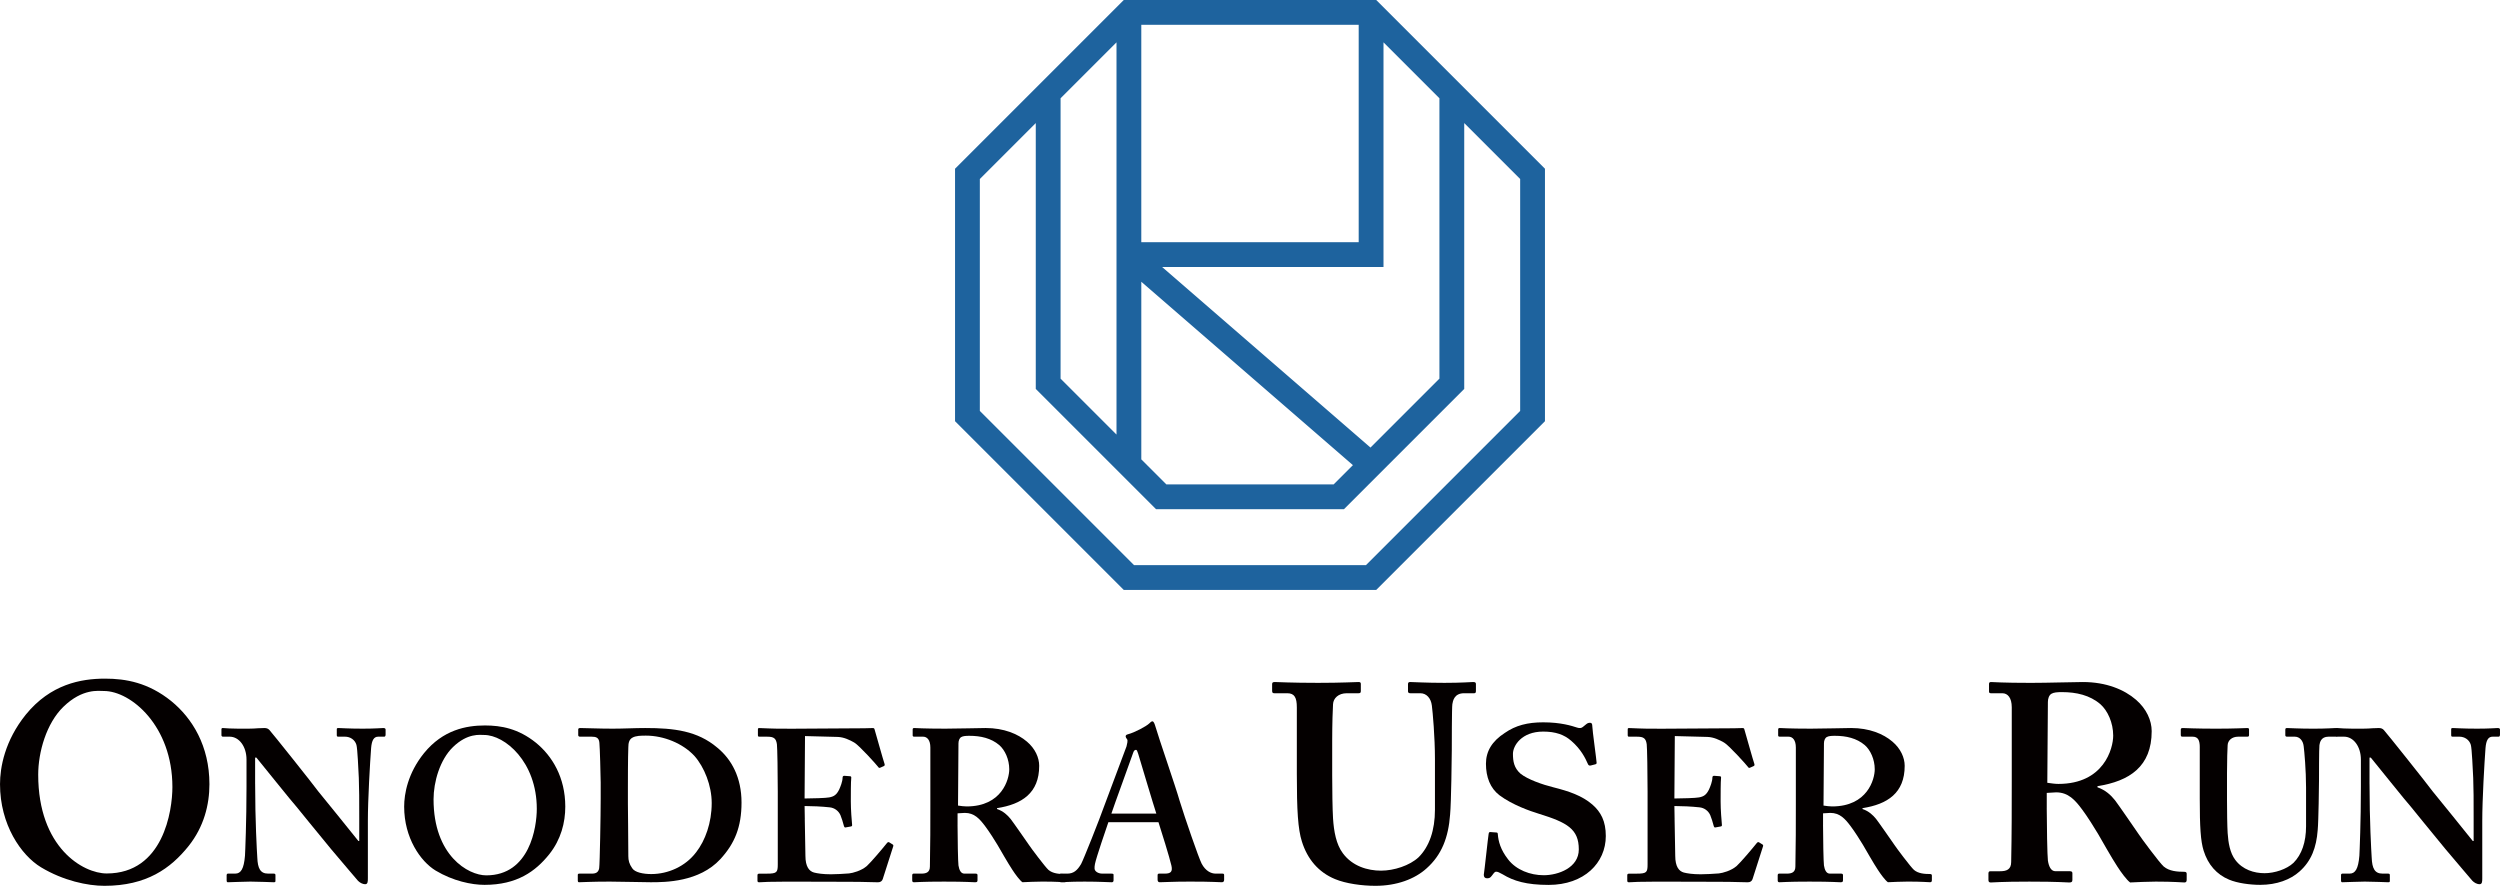 <?xml version="1.0" encoding="UTF-8"?>
<svg id="b" data-name="レイヤー 2" xmlns="http://www.w3.org/2000/svg" width="92.233mm" height="32.681mm" viewBox="0 0 261.448 92.638">
  <g id="c" data-name="レイヤー 1">
    <g>
      <path d="m143.925,0h-26.403l-17.645,17.645v26.403l17.645,17.645h26.403l17.646-17.645v-26.403L143.925,0Zm-33.011,10.277l5.849-5.849v41.019l-5.849-5.849V10.277Zm8.442-7.683h22.735v22.734h-22.735V2.594Zm0,26.871l22.131,19.179-2.013,2.013h-17.499l-2.618-2.618v-18.575Zm23.969,17.341l-21.79-18.884h23.15V4.427l5.849,5.849v29.32l-7.209,7.209Zm15.652-3.832l-16.126,16.126h-24.254l-16.126-16.126v-24.254l5.849-5.85v27.802l12.58,12.58h19.648l12.58-12.58V12.869l5.849,5.85v24.254Z" fill="#1e639e" stroke-width="0"/>
      <path d="m17.909,73.32c2.203,1.791,3.993,4.697,3.993,8.69,0,2.173-.587,4.463-2.172,6.459-1.88,2.349-4.404,4.169-8.808,4.169-1.762,0-4.286-.528-6.634-1.938-2.085-1.262-4.287-4.462-4.287-8.69,0-1.762.499-4.55,2.701-7.281,2.584-3.171,5.754-3.758,8.28-3.758,2.172,0,4.521.412,6.929,2.349m-11.274.587c-1.791,1.732-2.642,4.756-2.642,7.105,0,7.633,4.697,10.334,7.164,10.334,5.931,0,6.87-6.576,6.87-9.042,0-6.401-4.345-10.041-7.163-10.041-.528,0-2.232-.294-4.228,1.644" fill="#040000" stroke-width="0"/>
      <path d="m26.683,81.987c0,3.841.181,7.002.226,7.703.045,1.129.316,1.671,1.13,1.671h.587c.181,0,.181.09.181.203v.519c0,.137,0,.182-.181.182-.225,0-1.581-.068-2.44-.068-.588,0-2.123.068-2.349.068-.09,0-.135-.045-.135-.204v-.564c0-.045.044-.136.135-.136h.768c.588,0,.904-.497,1.016-1.875.023-.407.159-3.569.159-7.183v-2.869c0-1.355-.768-2.393-1.763-2.393h-.723c-.089-.023-.135-.068-.135-.159v-.61c0-.09.045-.136.135-.136.113,0,.294.023.701.045.407.022,1.016.022,2.01.022.385,0,.723-.022.994-.044.293,0,.497-.023.633-.023.271,0,.407.067.541.203.227.227,4.654,5.783,5.106,6.416.315.362,3.84,4.744,4.201,5.195h.09v-2.349c0-1.988,0-3.117-.045-4.247-.045-.858-.136-3.072-.249-3.456-.158-.542-.655-.858-1.197-.858h-.722c-.136,0-.136-.09-.136-.204v-.518c0-.136,0-.182.181-.182.271,0,.993.067,2.53.067,1.355,0,1.897-.067,2.168-.067.181,0,.226.09.226.158v.52c0,.136-.045.226-.136.226h-.633c-.452,0-.678.361-.745,1.197-.113,1.536-.339,5.331-.339,7.635v5.963c0,.316,0,.633-.271.633-.316,0-.587-.181-.767-.361-.181-.226-1.401-1.627-2.801-3.299-1.582-1.942-3.343-4.066-3.615-4.426-.315-.317-3.93-4.835-4.201-5.151h-.136v2.756Z" fill="#040000" stroke-width="0"/>
      <path d="m56.046,77.673c1.693,1.378,3.071,3.615,3.071,6.686,0,1.671-.452,3.433-1.671,4.97-1.446,1.807-3.389,3.208-6.776,3.208-1.356,0-3.298-.407-5.105-1.49-1.604-.972-3.298-3.434-3.298-6.687,0-1.355.384-3.501,2.078-5.601,1.988-2.44,4.427-2.892,6.371-2.892,1.671,0,3.478.316,5.331,1.807m-8.674.452c-1.378,1.333-2.033,3.66-2.033,5.467,0,5.872,3.614,7.951,5.511,7.951,4.564,0,5.286-5.059,5.286-6.957,0-4.924-3.343-7.725-5.511-7.725-.407,0-1.717-.227-3.253,1.264" fill="#040000" stroke-width="0"/>
      <path d="m62.819,81.807c0-.588-.09-3.794-.136-4.134-.045-.542-.362-.632-.813-.632h-1.219c-.09,0-.181-.045-.181-.159v-.61c0-.09.09-.136.204-.136.655,0,1.83.067,3.411.067,1.129,0,2.259-.067,3.388-.067,3.027,0,5.467.293,7.545,2.056,1.491,1.219,2.53,3.117,2.53,5.737,0,2.575-.722,4.293-2.214,5.919-2.214,2.394-5.738,2.416-7.273,2.416-.858,0-3.163-.067-4.292-.067-1.988,0-2.891.067-3.208.067-.09,0-.136-.044-.136-.203v-.565c0-.089.045-.135.181-.135h1.311c.452,0,.677-.181.745-.564.067-.453.158-5.557.158-7.273v-1.717Zm2.846,2.214c0,.271.045,4.112.045,5.512,0,.452.09.813.407,1.265.271.428,1.129.61,1.988.61,1.762,0,3.569-.791,4.698-2.282.949-1.219,1.627-3.072,1.627-5.15,0-1.807-.768-3.749-1.808-4.924-1.219-1.311-3.207-2.122-5.06-2.122-.496,0-1.084,0-1.445.225-.316.181-.407.542-.407.994-.045.948-.045,3.885-.045,4.246v1.626Z" fill="#040000" stroke-width="0"/>
      <path d="m84.163,85.647c.023,1.219.067,3.434.067,3.84,0,1.175.407,1.627.904,1.763.362.09.904.181,1.763.181.406,0,1.445-.045,1.897-.09.406-.045,1.265-.271,1.852-.768.407-.362,1.671-1.852,2.1-2.394.091-.113.159-.136.249-.09l.362.226c.067.044.09.113.045.226l-1.085,3.389c-.067.202-.226.338-.497.338-.113,0-.61-.023-2.01-.045-1.423,0-3.75-.022-7.523-.022-.836,0-1.445.022-1.92.022-.451.022-.767.045-.971.045-.135,0-.181-.045-.181-.182v-.541c0-.136.046-.181.226-.181h.768c1.039,0,1.13-.136,1.13-.971v-7.59c0-1.852-.045-4.653-.09-4.97-.09-.609-.316-.79-.994-.79h-.859c-.089,0-.135-.045-.135-.159v-.587c0-.113.022-.158.135-.158.497,0,1.311.09,3.163.068h.633c.994,0,6.189-.045,7.183-.045.362,0,.79-.023.904-.023.113,0,.158.045.181.136.09.294.948,3.366,1.039,3.592.045.136.023.203-.067.249l-.407.18c-.068.023-.136,0-.204-.112-.089-.135-1.942-2.214-2.485-2.53-.474-.271-1.084-.564-1.716-.587l-3.433-.09-.045,6.527c.677,0,2.304-.045,2.575-.113.496-.09.767-.271,1.039-.814.136-.293.362-.859.362-1.264,0-.137.09-.181.181-.181l.588.044c.09,0,.158.045.136.182-.045.361-.045,1.851-.045,2.44,0,.903.09,1.987.136,2.485,0,.113-.045.136-.181.158l-.497.09c-.09.022-.136-.022-.181-.158-.09-.362-.248-.859-.362-1.129-.203-.453-.633-.768-1.13-.814-.813-.091-1.897-.137-2.619-.137l.022,1.356Z" fill="#040000" stroke-width="0"/>
      <path d="m100.14,86.279c0,1.356.048,3.886.095,4.224.072.452.237.859.617.859h1.185c.142,0,.19.067.19.158v.542c0,.159-.071.203-.261.203-.308,0-.782-.067-3.248-.067-2.323,0-2.892.067-3.13.067-.142,0-.189-.067-.189-.203v-.52c0-.113.047-.18.142-.18h.806c.522,0,.901-.137.901-.746.048-2.259.048-4.382.048-6.505v-5.941c0-.768-.332-1.129-.759-1.129h-.925c-.118,0-.166-.045-.166-.136v-.611c0-.113.048-.158.166-.158.166,0,.925.067,3.248.067,1.328,0,3.509-.067,4.221-.067,1.897,0,3.367.61,4.316,1.423.854.722,1.281,1.671,1.281,2.53,0,2.846-1.802,4.02-4.411,4.427v.09c.664.226,1.09.633,1.422,1.039.285.361,1.755,2.485,1.945,2.756.142.225,1.659,2.259,2.015,2.574.45.385,1.114.43,1.683.43.142,0,.19.067.19.158v.474c0,.159-.048.226-.19.226-.19,0-.806-.067-2.323-.067-.664,0-1.565.045-2.087.067-.284-.203-.735-.814-1.043-1.288-.427-.633-1.351-2.258-1.565-2.62-.237-.406-.901-1.445-1.28-1.941-.593-.791-1.138-1.401-2.134-1.401-.095,0-.498.022-.759.045v1.219Zm.048-2.033c.332.045.616.09.901.09,3.699,0,4.458-2.845,4.458-3.885s-.45-2.011-1.043-2.53c-.854-.723-1.944-.971-3.13-.971-.379,0-.663.022-.853.135-.19.113-.285.384-.285.655l-.047,6.506Z" fill="#040000" stroke-width="0"/>
      <path d="m115.912,85.985c-.181.52-1.288,3.75-1.4,4.36-.045.181-.045.362-.045.475,0,.293.362.542.813.542h.949c.181,0,.226.044.226.113v.564c0,.135-.045.226-.181.226-.316,0-1.265-.067-2.846-.067-1.671,0-2.168.067-2.485.067-.136,0-.136-.136-.136-.293v-.43c0-.136.045-.18.136-.18h.678c.632,0,1.039-.316,1.445-1.017.226-.406,1.852-4.472,2.53-6.37l2.214-5.918c.045-.227.181-.634.045-.768-.067-.067-.136-.204-.136-.271,0-.09.045-.181.226-.226.723-.181,1.965-.859,2.237-1.13.136-.135.226-.226.338-.226.136,0,.226.271.271.407.407,1.401,2.168,6.46,2.575,7.906.542,1.762,1.988,5.964,2.304,6.573.407.768.993,1.039,1.446,1.039h.722c.136,0,.181.044.181.157v.475c0,.136-.045.271-.226.271-.407,0-.859-.067-3.343-.067-1.898,0-2.666.067-3.163.067-.181,0-.226-.136-.226-.271v-.452c0-.136.045-.18.181-.18h.588c.632,0,.813-.227.677-.837-.181-.813-1.084-3.704-1.355-4.541h-5.241Zm5.015-.903c-.226-.655-1.762-5.805-1.897-6.257-.09-.271-.136-.407-.226-.407-.136,0-.226.09-.294.294-.09.293-2.123,5.85-2.281,6.37h4.698Z" fill="#040000" stroke-width="0"/>
      <path d="m135.621,73.966c0-.998-.235-1.468-.998-1.468h-1.351c-.175,0-.234-.058-.234-.264v-.675c0-.176.059-.234.293-.234.293,0,1.704.087,4.521.087,2.466,0,3.876-.087,4.228-.087.176,0,.235.058.235.205v.733c0,.177-.059.235-.235.235h-1.233c-.881,0-1.409.528-1.439,1.145-.03.353-.088,2.115-.088,3.817v3.64c0,1.468.029,3.553.088,4.492.089,1.35.323,2.702,1.027,3.641.998,1.35,2.583,1.819,3.993,1.819,1.351,0,2.995-.528,3.935-1.408,1.115-1.116,1.703-2.819,1.703-4.962v-5.284c0-2.348-.235-4.933-.323-5.607-.089-.765-.558-1.293-1.204-1.293h-1.057c-.176,0-.235-.088-.235-.205v-.734c0-.176.059-.234.235-.234.293,0,1.644.087,3.581.087,1.821,0,2.76-.087,2.995-.087.265,0,.293.087.293.234v.675c0,.176-.029.264-.176.264h-1.057c-1.057,0-1.174.823-1.232,1.145-.059.353-.059,4.463-.059,4.845,0,.411-.059,5.52-.176,6.693-.176,2.408-.881,4.228-2.466,5.637-1.233,1.115-3.112,1.82-5.343,1.82-1.409,0-3.112-.234-4.228-.705-1.703-.704-2.878-2.054-3.464-3.933-.411-1.293-.528-3.23-.528-7.076v-6.958Z" fill="#040000" stroke-width="0"/>
      <path d="m156.471,87.06c.113,0,.17.046.17.184.056.738.282,1.613,1.073,2.627.847,1.106,2.314,1.659,3.726,1.659,1.525,0,3.67-.784,3.67-2.696,0-2.12-1.186-2.81-4.178-3.732-.904-.277-2.767-.922-4.122-1.936-.959-.737-1.411-1.89-1.411-3.295,0-1.289.621-2.35,1.976-3.225,1.13-.784,2.372-1.106,4.009-1.106,1.863,0,2.992.369,3.557.552.282.093.452.046.593-.069l.367-.299c.113-.092.226-.137.395-.137.17,0,.226.137.226.368,0,.368.452,3.593.452,3.824,0,.092-.056.138-.17.161l-.452.115c-.113.023-.225,0-.282-.138-.282-.645-.733-1.566-1.75-2.442-.734-.645-1.637-.967-2.936-.967-2.259,0-3.162,1.474-3.162,2.326,0,.784.113,1.475.79,2.073.734.599,2.314,1.152,3.444,1.429,1.637.414,2.992.875,4.065,1.797.903.784,1.412,1.751,1.412,3.295,0,2.811-2.259,5.114-5.985,5.114-2.315,0-3.67-.414-4.799-1.105-.339-.184-.508-.277-.678-.277s-.282.184-.452.415c-.169.231-.282.276-.508.276s-.338-.137-.338-.368c.056-.277.452-4.009.508-4.286.029-.137.056-.184.17-.184l.621.046Z" fill="#040000" stroke-width="0"/>
      <path d="m175.127,85.647c.023,1.219.068,3.434.068,3.84,0,1.175.406,1.627.903,1.763.362.09.904.181,1.763.181.406,0,1.445-.045,1.897-.09.407-.045,1.265-.271,1.852-.768.407-.362,1.672-1.852,2.101-2.394.09-.113.158-.136.248-.09l.362.226c.068.044.09.113.045.226l-1.084,3.389c-.068.202-.227.338-.498.338-.113,0-.61-.023-2.01-.045-1.423,0-3.75-.022-7.523-.022-.836,0-1.445.022-1.919.022-.452.022-.768.045-.971.045-.136,0-.182-.045-.182-.182v-.541c0-.136.046-.181.227-.181h.767c1.039,0,1.13-.136,1.13-.971v-7.59c0-1.852-.045-4.653-.09-4.97-.09-.609-.316-.79-.994-.79h-.858c-.09,0-.136-.045-.136-.159v-.587c0-.113.022-.158.136-.158.496,0,1.31.09,3.162.068h.633c.994,0,6.189-.045,7.183-.045.362,0,.79-.023.904-.023.113,0,.158.045.181.136.09.294.948,3.366,1.039,3.592.045.136.023.203-.067.249l-.407.18c-.067.023-.136,0-.204-.112-.089-.135-1.942-2.214-2.485-2.53-.474-.271-1.084-.564-1.716-.587l-3.433-.09-.045,6.527c.677,0,2.304-.045,2.575-.113.496-.09.767-.271,1.039-.814.136-.293.362-.859.362-1.264,0-.137.09-.181.181-.181l.588.044c.09,0,.158.045.136.182-.045.361-.045,1.851-.045,2.44,0,.903.09,1.987.136,2.485,0,.113-.045.136-.181.158l-.497.09c-.09.022-.136-.022-.181-.158-.09-.362-.248-.859-.362-1.129-.203-.453-.633-.768-1.129-.814-.813-.091-1.898-.137-2.62-.137l.022,1.356Z" fill="#040000" stroke-width="0"/>
      <path d="m190.652,86.279c0,1.356.048,3.886.095,4.224.072.452.237.859.617.859h1.185c.142,0,.19.067.19.158v.542c0,.159-.071.203-.261.203-.308,0-.782-.067-3.248-.067-2.323,0-2.892.067-3.13.067-.142,0-.189-.067-.189-.203v-.52c0-.113.047-.18.142-.18h.806c.522,0,.901-.137.901-.746.048-2.259.048-4.382.048-6.505v-5.941c0-.768-.332-1.129-.759-1.129h-.925c-.118,0-.166-.045-.166-.136v-.611c0-.113.048-.158.166-.158.166,0,.925.067,3.248.067,1.328,0,3.509-.067,4.221-.067,1.897,0,3.367.61,4.316,1.423.854.722,1.281,1.671,1.281,2.53,0,2.846-1.802,4.02-4.411,4.427v.09c.664.226,1.09.633,1.422,1.039.285.361,1.755,2.485,1.945,2.756.142.225,1.659,2.259,2.015,2.574.45.385,1.114.43,1.683.43.142,0,.19.067.19.158v.474c0,.159-.048.226-.19.226-.19,0-.806-.067-2.323-.067-.664,0-1.565.045-2.087.067-.284-.203-.735-.814-1.043-1.288-.427-.633-1.351-2.258-1.565-2.62-.237-.406-.901-1.445-1.28-1.941-.593-.791-1.138-1.401-2.134-1.401-.095,0-.498.022-.759.045v1.219Zm.048-2.033c.332.045.616.09.901.09,3.699,0,4.458-2.845,4.458-3.885s-.45-2.011-1.043-2.53c-.854-.723-1.944-.971-3.13-.971-.379,0-.663.022-.853.135-.19.113-.285.384-.285.655l-.047,6.506Z" fill="#040000" stroke-width="0"/>
      <path d="m214.046,84.506c0,1.761.061,5.05.122,5.49.091.588.305,1.116.793,1.116h1.524c.184,0,.244.089.244.206v.705c0,.205-.091.265-.336.265-.396,0-1.006-.089-4.176-.089-2.988,0-3.72.089-4.025.089-.183,0-.243-.089-.243-.265v-.676c0-.146.061-.234.183-.234h1.037c.671,0,1.158-.176,1.158-.968.061-2.936.061-5.695.061-8.455v-7.723c0-.998-.427-1.467-.976-1.467h-1.189c-.152,0-.213-.059-.213-.176v-.792c0-.147.061-.206.213-.206.214,0,1.189.088,4.177.088,1.707,0,4.512-.088,5.427-.088,2.439,0,4.329.793,5.549,1.849,1.098.94,1.646,2.173,1.646,3.289,0,3.699-2.317,5.226-5.67,5.753v.118c.853.293,1.402.822,1.829,1.35.365.469,2.256,3.23,2.5,3.581.184.294,2.134,2.936,2.592,3.347.579.499,1.433.558,2.165.558.184,0,.244.088.244.205v.617c0,.206-.061.294-.244.294-.244,0-1.037-.089-2.987-.089-.854,0-2.013.059-2.683.089-.366-.265-.945-1.058-1.342-1.674-.549-.822-1.738-2.936-2.012-3.405-.305-.528-1.158-1.879-1.646-2.525-.763-1.027-1.464-1.82-2.744-1.82-.123,0-.64.029-.976.058v1.585Zm.061-2.643c.427.058.792.118,1.158.118,4.756,0,5.732-3.7,5.732-5.051s-.579-2.613-1.342-3.288c-1.098-.939-2.5-1.262-4.024-1.262-.488,0-.854.029-1.098.175-.244.148-.366.499-.366.852l-.061,8.455Z" fill="#040000" stroke-width="0"/>
      <path d="m230.052,78.17c0-.768-.181-1.13-.768-1.13h-1.039c-.136,0-.181-.044-.181-.203v-.519c0-.136.045-.181.226-.181.226,0,1.31.067,3.478.067,1.897,0,2.982-.067,3.253-.067.136,0,.181.045.181.158v.565c0,.136-.045.18-.181.18h-.949c-.677,0-1.084.407-1.107.881-.022.271-.067,1.627-.067,2.937v2.801c0,1.13.022,2.733.067,3.456.068,1.039.249,2.078.79,2.801.768,1.039,1.989,1.401,3.072,1.401,1.039,0,2.304-.407,3.027-1.085.859-.859,1.311-2.168,1.311-3.817v-4.066c0-1.808-.181-3.795-.249-4.315-.067-.588-.429-.994-.926-.994h-.813c-.136,0-.181-.067-.181-.158v-.564c0-.136.045-.181.181-.181.226,0,1.265.067,2.756.067,1.401,0,2.123-.067,2.304-.067.204,0,.226.067.226.181v.519c0,.136-.022.203-.136.203h-.814c-.813,0-.903.633-.948.881-.045.271-.045,3.434-.045,3.727,0,.316-.045,4.247-.136,5.15-.136,1.852-.678,3.253-1.897,4.338-.949.858-2.394,1.4-4.112,1.4-1.084,0-2.394-.181-3.252-.542-1.311-.542-2.215-1.581-2.666-3.026-.316-.994-.407-2.485-.407-5.444v-5.354Z" fill="#040000" stroke-width="0"/>
      <path d="m247.804,81.987c0,3.841.181,7.002.226,7.703.045,1.129.316,1.671,1.13,1.671h.587c.181,0,.181.09.181.203v.519c0,.137,0,.182-.181.182-.225,0-1.581-.068-2.44-.068-.588,0-2.123.068-2.349.068-.09,0-.136-.045-.136-.204v-.564c0-.045.045-.136.136-.136h.768c.588,0,.904-.497,1.016-1.875.023-.407.158-3.569.158-7.183v-2.869c0-1.355-.767-2.393-1.762-2.393h-.723c-.089-.023-.135-.068-.135-.159v-.61c0-.09.045-.136.135-.136.113,0,.294.023.701.045.406.022,1.016.022,2.01.022.385,0,.723-.022.994-.044.293,0,.497-.023.633-.023.271,0,.407.067.541.203.227.227,4.653,5.783,5.106,6.416.315.362,3.84,4.744,4.201,5.195h.09v-2.349c0-1.988,0-3.117-.045-4.247-.045-.858-.136-3.072-.249-3.456-.158-.542-.655-.858-1.197-.858h-.722c-.136,0-.136-.09-.136-.204v-.518c0-.136,0-.182.181-.182.27,0,.993.067,2.53.067,1.355,0,1.897-.067,2.168-.067.181,0,.226.09.226.158v.52c0,.136-.045.226-.136.226h-.633c-.452,0-.678.361-.745,1.197-.113,1.536-.339,5.331-.339,7.635v5.963c0,.316,0,.633-.271.633-.316,0-.587-.181-.767-.361-.181-.226-1.401-1.627-2.801-3.299-1.582-1.942-3.343-4.066-3.615-4.426-.316-.317-3.93-4.835-4.201-5.151h-.136v2.756Z" fill="#040000" stroke-width="0"/>
    </g>
  </g>
</svg>